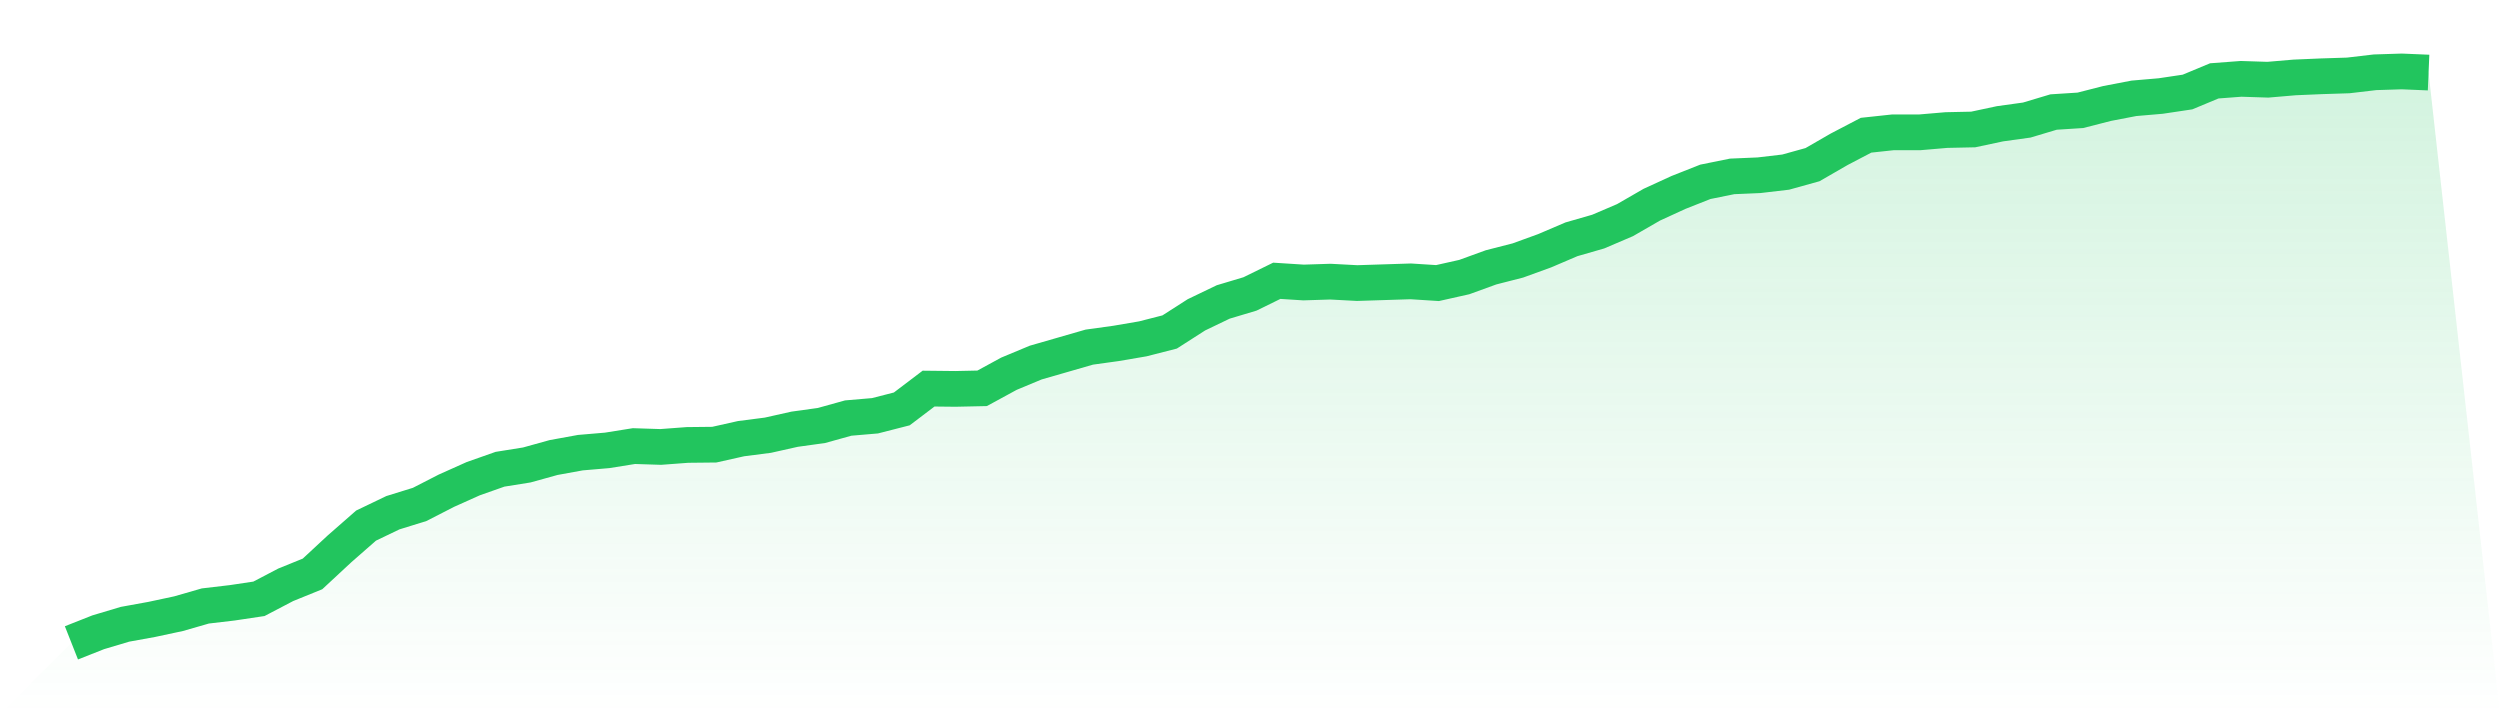 <svg viewBox="0 0 140 40" xmlns="http://www.w3.org/2000/svg">
<defs>
<linearGradient id="gradient" x1="0" x2="0" y1="0" y2="1">
<stop offset="0%" stop-color="#22c55e" stop-opacity="0.2"/>
<stop offset="100%" stop-color="#22c55e" stop-opacity="0"/>
</linearGradient>
</defs>
<path d="M4,36 L4,36 L5.5,35.407 L7,34.959 L8.5,34.687 L10,34.366 L11.5,33.934 L13,33.758 L14.5,33.534 L16,32.749 L17.5,32.14 L19,30.747 L20.5,29.433 L22,28.713 L23.5,28.248 L25,27.479 L26.5,26.807 L28,26.278 L29.5,26.038 L31,25.622 L32.5,25.349 L34,25.221 L35.5,24.981 L37,25.029 L38.5,24.917 L40,24.901 L41.5,24.565 L43,24.372 L44.5,24.036 L46,23.828 L47.5,23.411 L49,23.283 L50.5,22.899 L52,21.762 L53.5,21.778 L55,21.746 L56.5,20.929 L58,20.304 L59.5,19.872 L61,19.439 L62.5,19.231 L64,18.975 L65.5,18.591 L67,17.63 L68.5,16.909 L70,16.46 L71.5,15.724 L73,15.82 L74.5,15.772 L76,15.852 L77.5,15.804 L79,15.756 L80.5,15.852 L82,15.516 L83.5,14.971 L85,14.587 L86.5,14.042 L88,13.401 L89.5,12.969 L91,12.328 L92.5,11.463 L94,10.775 L95.5,10.182 L97,9.878 L98.5,9.814 L100,9.638 L101.5,9.221 L103,8.356 L104.5,7.572 L106,7.411 L107.5,7.411 L109,7.283 L110.5,7.251 L112,6.931 L113.5,6.723 L115,6.274 L116.5,6.178 L118,5.794 L119.5,5.506 L121,5.377 L122.5,5.153 L124,4.529 L125.5,4.416 L127,4.464 L128.5,4.336 L130,4.272 L131.5,4.224 L133,4.048 L134.5,4 L136,4.064 L140,40 L0,40 z" fill="url(#gradient)"/>
<path d="M4,36 L4,36 L5.5,35.407 L7,34.959 L8.5,34.687 L10,34.366 L11.5,33.934 L13,33.758 L14.5,33.534 L16,32.749 L17.5,32.14 L19,30.747 L20.5,29.433 L22,28.713 L23.5,28.248 L25,27.479 L26.5,26.807 L28,26.278 L29.5,26.038 L31,25.622 L32.5,25.349 L34,25.221 L35.5,24.981 L37,25.029 L38.5,24.917 L40,24.901 L41.5,24.565 L43,24.372 L44.5,24.036 L46,23.828 L47.5,23.411 L49,23.283 L50.5,22.899 L52,21.762 L53.5,21.778 L55,21.746 L56.5,20.929 L58,20.304 L59.5,19.872 L61,19.439 L62.5,19.231 L64,18.975 L65.5,18.591 L67,17.63 L68.5,16.909 L70,16.46 L71.5,15.724 L73,15.82 L74.5,15.772 L76,15.852 L77.5,15.804 L79,15.756 L80.5,15.852 L82,15.516 L83.5,14.971 L85,14.587 L86.5,14.042 L88,13.401 L89.5,12.969 L91,12.328 L92.5,11.463 L94,10.775 L95.5,10.182 L97,9.878 L98.5,9.814 L100,9.638 L101.5,9.221 L103,8.356 L104.5,7.572 L106,7.411 L107.5,7.411 L109,7.283 L110.5,7.251 L112,6.931 L113.5,6.723 L115,6.274 L116.5,6.178 L118,5.794 L119.5,5.506 L121,5.377 L122.5,5.153 L124,4.529 L125.5,4.416 L127,4.464 L128.5,4.336 L130,4.272 L131.5,4.224 L133,4.048 L134.5,4 L136,4.064" fill="none" stroke="#22c55e" stroke-width="2"/>
</svg>